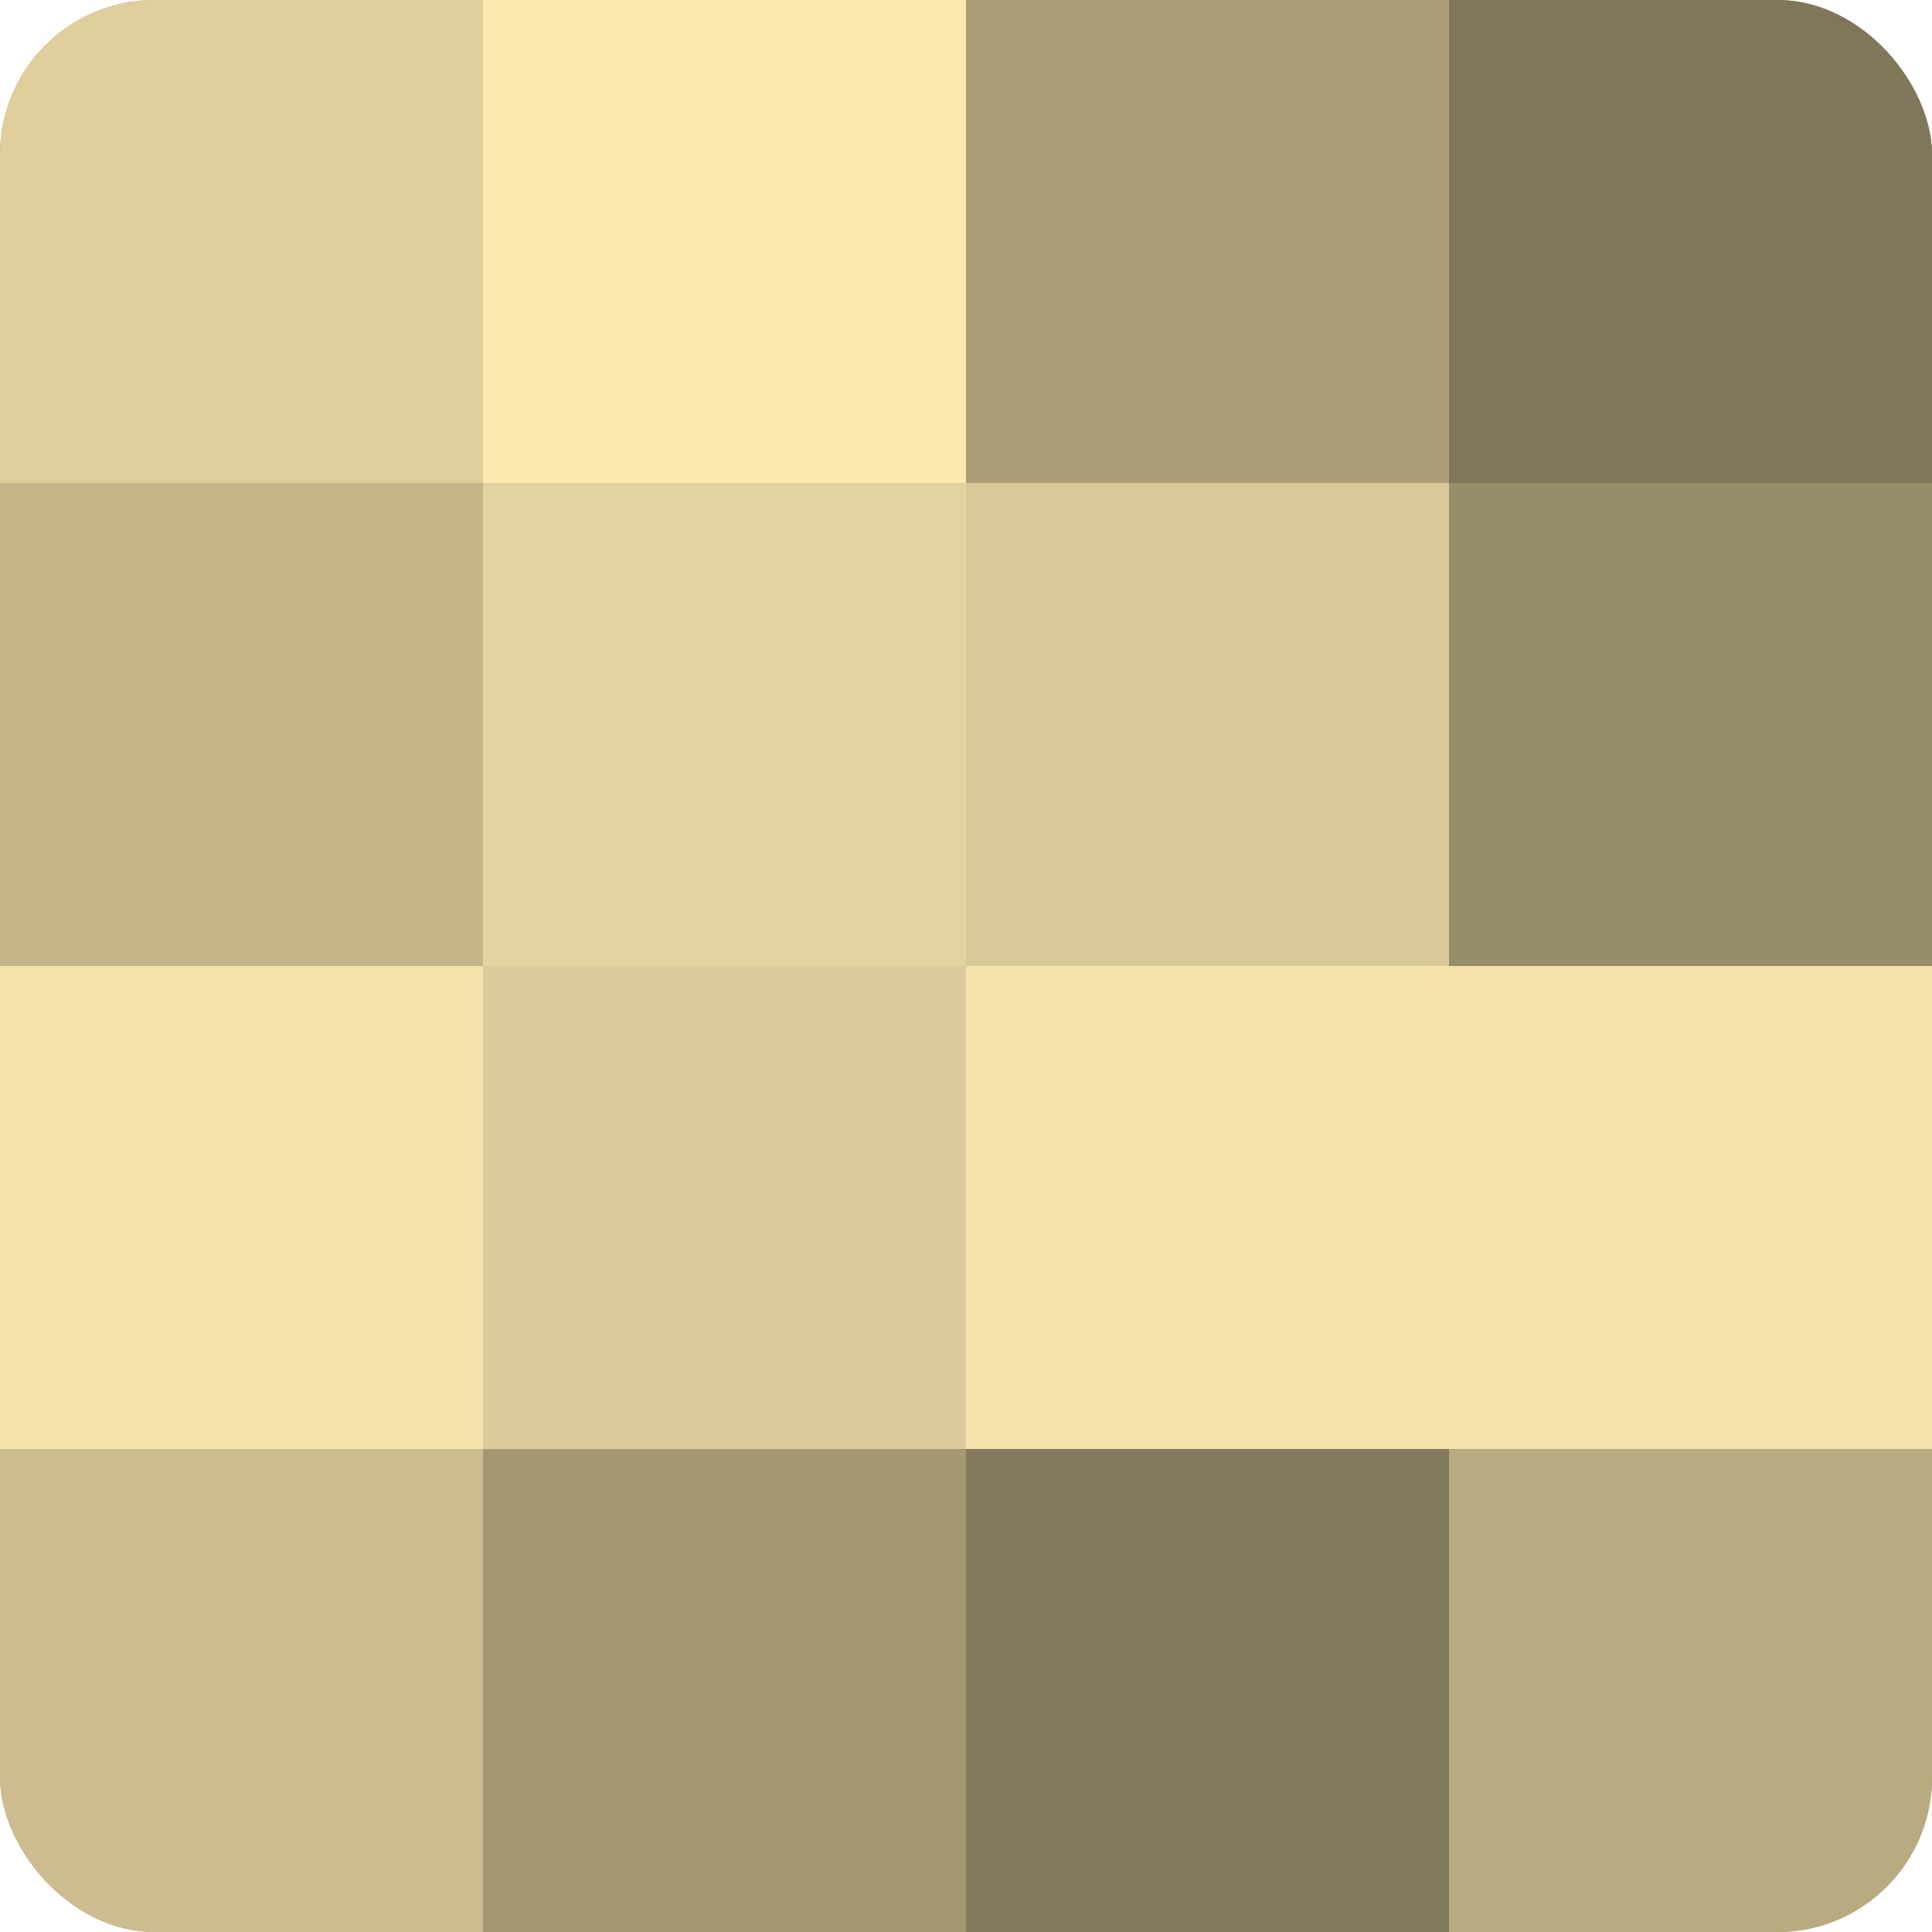 <?xml version="1.0" encoding="UTF-8"?>
<svg xmlns="http://www.w3.org/2000/svg" width="60" height="60" viewBox="0 0 100 100" preserveAspectRatio="xMidYMid meet"><defs><clipPath id="c" width="100" height="100"><rect width="100" height="100" rx="8" ry="8"/></clipPath></defs><g clip-path="url(#c)"><rect width="100" height="100" fill="#a09470"/><rect width="25" height="25" fill="#e0cf9d"/><rect y="25" width="25" height="25" fill="#c4b589"/><rect y="50" width="25" height="25" fill="#f4e1ab"/><rect y="75" width="25" height="25" fill="#ccbc8f"/><rect x="25" width="25" height="25" fill="#fce9b0"/><rect x="25" y="25" width="25" height="25" fill="#e4d39f"/><rect x="25" y="50" width="25" height="25" fill="#dccb9a"/><rect x="25" y="75" width="25" height="25" fill="#a49873"/><rect x="50" width="25" height="25" fill="#ac9f78"/><rect x="50" y="25" width="25" height="25" fill="#d8c897"/><rect x="50" y="50" width="25" height="25" fill="#f4e1ab"/><rect x="50" y="75" width="25" height="25" fill="#847a5d"/><rect x="75" width="25" height="25" fill="#80765a"/><rect x="75" y="25" width="25" height="25" fill="#988d6a"/><rect x="75" y="50" width="25" height="25" fill="#f4e1ab"/><rect x="75" y="75" width="25" height="25" fill="#b8aa81"/></g></svg>
